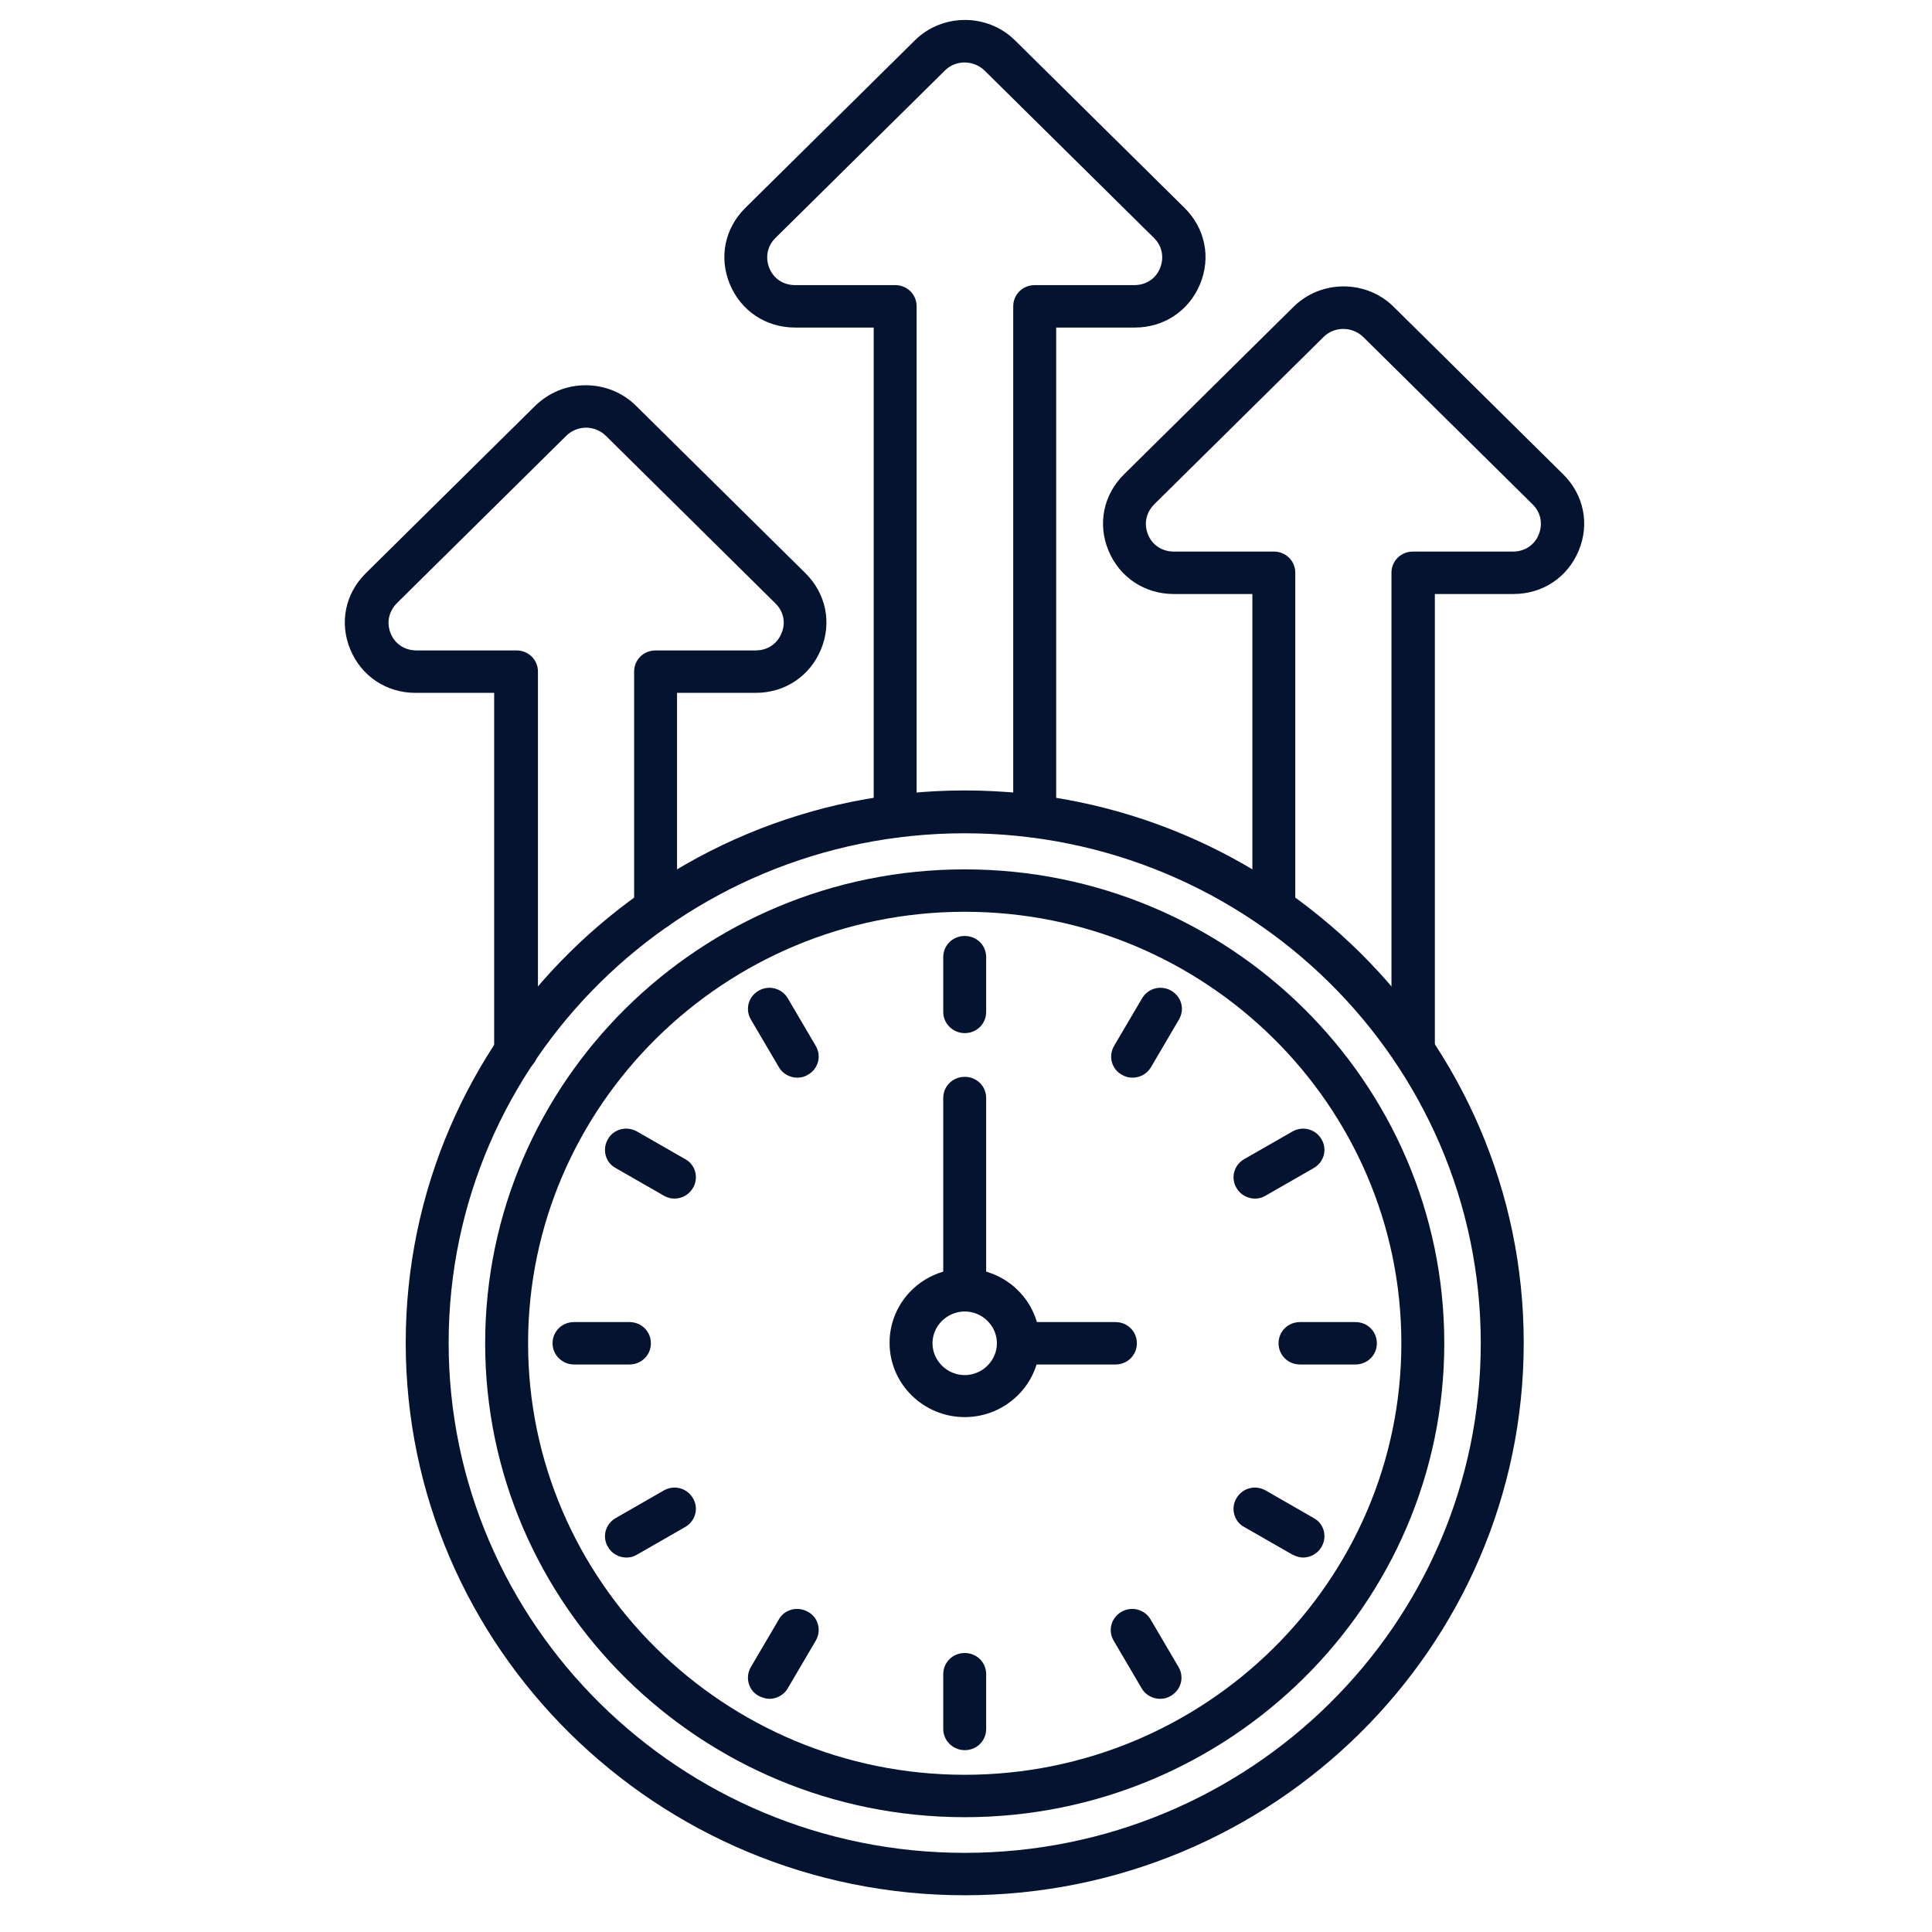 <svg width="59" height="59" viewBox="0 0 59 59" fill="none" xmlns="http://www.w3.org/2000/svg">
<path d="M29.461 57.878C38.875 57.878 46.532 50.312 46.532 41.008C46.532 31.705 38.875 24.139 29.461 24.139C20.047 24.139 12.39 31.705 12.39 41.008C12.39 50.312 20.06 57.878 29.461 57.878ZM29.461 25.447C38.154 25.447 45.22 32.431 45.22 41.021C45.22 49.612 38.154 56.583 29.461 56.583C20.768 56.583 13.701 49.599 13.701 41.008C13.701 32.418 20.781 25.447 29.461 25.447Z" fill="#041430"/>
<path d="M29.461 55.494C37.537 55.494 44.106 49.003 44.106 41.021C44.106 33.04 37.537 26.549 29.461 26.549C21.384 26.549 14.816 33.04 14.816 41.021C14.816 49.003 21.384 55.494 29.461 55.494ZM29.461 27.844C36.816 27.844 42.795 33.753 42.795 41.021C42.795 48.29 36.816 54.199 29.461 54.199C22.105 54.199 16.127 48.277 16.127 41.021C16.127 33.766 22.119 27.844 29.461 27.844Z" fill="#041430"/>
<path d="M29.461 31.55C29.828 31.55 30.116 31.265 30.116 30.902V29.231C30.116 28.868 29.828 28.583 29.461 28.583C29.094 28.583 28.805 28.868 28.805 29.231V30.902C28.805 31.265 29.107 31.55 29.461 31.55Z" fill="#041430"/>
<path d="M24.347 32.91C24.465 32.91 24.57 32.885 24.675 32.82C24.99 32.638 25.095 32.25 24.911 31.939L24.059 30.488C23.875 30.177 23.482 30.073 23.167 30.254C22.853 30.436 22.748 30.824 22.931 31.135L23.784 32.587C23.902 32.794 24.125 32.91 24.347 32.91Z" fill="#041430"/>
<path d="M20.598 36.603C20.82 36.603 21.043 36.486 21.161 36.279C21.345 35.968 21.24 35.567 20.925 35.398L19.457 34.556C19.142 34.374 18.736 34.478 18.565 34.789C18.382 35.1 18.487 35.502 18.801 35.67L20.27 36.512C20.375 36.577 20.493 36.603 20.598 36.603Z" fill="#041430"/>
<path d="M17.53 41.669H19.221C19.588 41.669 19.877 41.384 19.877 41.021C19.877 40.659 19.588 40.374 19.221 40.374H17.53C17.163 40.374 16.874 40.659 16.874 41.021C16.874 41.384 17.176 41.669 17.53 41.669Z" fill="#041430"/>
<path d="M19.129 47.565C19.247 47.565 19.352 47.539 19.457 47.474L20.925 46.632C21.24 46.45 21.345 46.062 21.161 45.751C20.978 45.44 20.584 45.336 20.27 45.517L18.801 46.36C18.487 46.541 18.382 46.93 18.565 47.241C18.683 47.448 18.906 47.565 19.129 47.565Z" fill="#041430"/>
<path d="M23.495 51.879C23.718 51.879 23.941 51.763 24.059 51.555L24.911 50.104C25.095 49.793 24.99 49.392 24.675 49.223C24.36 49.042 23.954 49.145 23.784 49.456L22.931 50.907C22.748 51.218 22.853 51.62 23.167 51.789C23.272 51.84 23.39 51.879 23.495 51.879Z" fill="#041430"/>
<path d="M29.461 53.447C29.828 53.447 30.116 53.162 30.116 52.799V51.128C30.116 50.765 29.828 50.48 29.461 50.48C29.094 50.48 28.805 50.765 28.805 51.128V52.799C28.805 53.162 29.107 53.447 29.461 53.447Z" fill="#041430"/>
<path d="M35.426 51.879C35.544 51.879 35.649 51.853 35.754 51.789C36.069 51.607 36.174 51.218 35.99 50.907L35.138 49.456C34.954 49.145 34.561 49.042 34.246 49.223C33.932 49.404 33.827 49.793 34.01 50.104L34.862 51.555C34.98 51.763 35.203 51.879 35.426 51.879Z" fill="#041430"/>
<path d="M39.792 47.565C40.015 47.565 40.238 47.448 40.356 47.241C40.54 46.93 40.435 46.528 40.12 46.36L38.652 45.517C38.337 45.336 37.944 45.44 37.76 45.751C37.577 46.062 37.681 46.463 37.996 46.632L39.465 47.474C39.569 47.526 39.688 47.565 39.792 47.565Z" fill="#041430"/>
<path d="M39.7 41.669H41.392C41.759 41.669 42.047 41.384 42.047 41.021C42.047 40.659 41.759 40.374 41.392 40.374H39.7C39.333 40.374 39.045 40.659 39.045 41.021C39.045 41.384 39.333 41.669 39.7 41.669Z" fill="#041430"/>
<path d="M38.324 36.603C38.442 36.603 38.547 36.577 38.652 36.512L40.12 35.67C40.435 35.489 40.54 35.1 40.356 34.789C40.173 34.478 39.779 34.374 39.465 34.556L37.996 35.398C37.681 35.58 37.577 35.968 37.76 36.279C37.878 36.486 38.101 36.603 38.324 36.603Z" fill="#041430"/>
<path d="M34.587 32.91C34.81 32.91 35.033 32.794 35.151 32.587L36.003 31.135C36.187 30.824 36.082 30.436 35.767 30.254C35.453 30.073 35.059 30.177 34.876 30.488L34.023 31.939C33.84 32.25 33.945 32.651 34.259 32.82C34.364 32.885 34.469 32.91 34.587 32.91Z" fill="#041430"/>
<path d="M29.461 43.276C30.719 43.276 31.755 42.265 31.755 41.008C31.755 39.752 30.733 38.741 29.461 38.741C28.189 38.741 27.166 39.752 27.166 41.008C27.166 42.265 28.202 43.276 29.461 43.276ZM29.461 40.05C29.998 40.05 30.444 40.49 30.444 41.021C30.444 41.553 29.998 41.993 29.461 41.993C28.923 41.993 28.477 41.553 28.477 41.021C28.477 40.49 28.923 40.05 29.461 40.05Z" fill="#041430"/>
<path d="M29.461 40.05C29.828 40.05 30.116 39.765 30.116 39.402V33.532C30.116 33.17 29.828 32.885 29.461 32.885C29.094 32.885 28.805 33.17 28.805 33.532V39.402C28.805 39.765 29.107 40.05 29.461 40.05Z" fill="#041430"/>
<path d="M31.1 41.669H34.063C34.43 41.669 34.718 41.384 34.718 41.021C34.718 40.659 34.43 40.374 34.063 40.374H31.1C30.733 40.374 30.444 40.659 30.444 41.021C30.444 41.384 30.733 41.669 31.1 41.669Z" fill="#041430"/>
<path d="M43.162 32.729C43.529 32.729 43.818 32.444 43.818 32.081V18.14H46.217C47.108 18.14 47.869 17.634 48.21 16.818C48.551 16.002 48.367 15.108 47.738 14.486L42.559 9.368C41.72 8.539 40.343 8.539 39.504 9.368L34.325 14.486C33.696 15.108 33.512 16.002 33.853 16.818C34.194 17.634 34.954 18.14 35.846 18.14H38.245V27.741C38.245 28.103 38.534 28.389 38.901 28.389C39.268 28.389 39.556 28.103 39.556 27.741V17.492C39.556 17.129 39.268 16.844 38.901 16.844H35.846C35.492 16.844 35.19 16.649 35.059 16.326C34.928 16.002 34.994 15.665 35.243 15.406L40.422 10.288C40.749 9.964 41.287 9.964 41.628 10.288L46.807 15.406C47.056 15.652 47.121 16.002 46.99 16.326C46.859 16.649 46.558 16.844 46.204 16.844H43.149C42.782 16.844 42.493 17.129 42.493 17.492V32.068C42.506 32.431 42.795 32.729 43.162 32.729Z" fill="#041430"/>
<path d="M15.773 32.729C16.14 32.729 16.428 32.444 16.428 32.081V20.511C16.428 20.148 16.14 19.863 15.773 19.863H12.718C12.364 19.863 12.062 19.669 11.931 19.345C11.8 19.021 11.866 18.684 12.115 18.425L17.294 13.307C17.451 13.151 17.674 13.06 17.897 13.06C18.12 13.06 18.343 13.151 18.5 13.307L23.679 18.425C23.928 18.671 24.007 19.021 23.862 19.345C23.731 19.669 23.43 19.863 23.076 19.863H20.021C19.654 19.863 19.365 20.148 19.365 20.511V27.754C19.365 28.116 19.654 28.401 20.021 28.401C20.388 28.401 20.676 28.116 20.676 27.754V21.159H23.076C23.967 21.159 24.728 20.653 25.069 19.837C25.41 19.021 25.226 18.127 24.597 17.505L19.418 12.387C19.011 11.985 18.461 11.765 17.884 11.765C17.307 11.765 16.769 11.985 16.35 12.387L11.171 17.505C10.541 18.127 10.358 19.021 10.699 19.837C11.04 20.653 11.8 21.159 12.692 21.159H15.091V32.081C15.117 32.431 15.406 32.729 15.773 32.729Z" fill="#041430"/>
<path d="M27.337 25.577C27.704 25.577 27.992 25.292 27.992 24.929V9.355C27.992 8.992 27.704 8.707 27.337 8.707H24.282C23.928 8.707 23.626 8.513 23.495 8.189C23.364 7.865 23.43 7.515 23.679 7.269L28.858 2.151C29.186 1.827 29.723 1.827 30.064 2.151L35.243 7.269C35.492 7.515 35.557 7.865 35.426 8.189C35.295 8.513 34.994 8.707 34.64 8.707H31.598C31.231 8.707 30.942 8.992 30.942 9.355V24.929C30.942 25.292 31.231 25.577 31.598 25.577C31.965 25.577 32.254 25.292 32.254 24.929V10.003H34.653C35.544 10.003 36.305 9.497 36.646 8.681C36.987 7.865 36.803 6.971 36.174 6.349L30.995 1.231C30.156 0.402 28.779 0.402 27.94 1.231L22.761 6.349C22.132 6.971 21.948 7.865 22.289 8.681C22.63 9.497 23.39 10.003 24.282 10.003H26.681V24.929C26.681 25.292 26.97 25.577 27.337 25.577Z" fill="#041430"/>
</svg>
